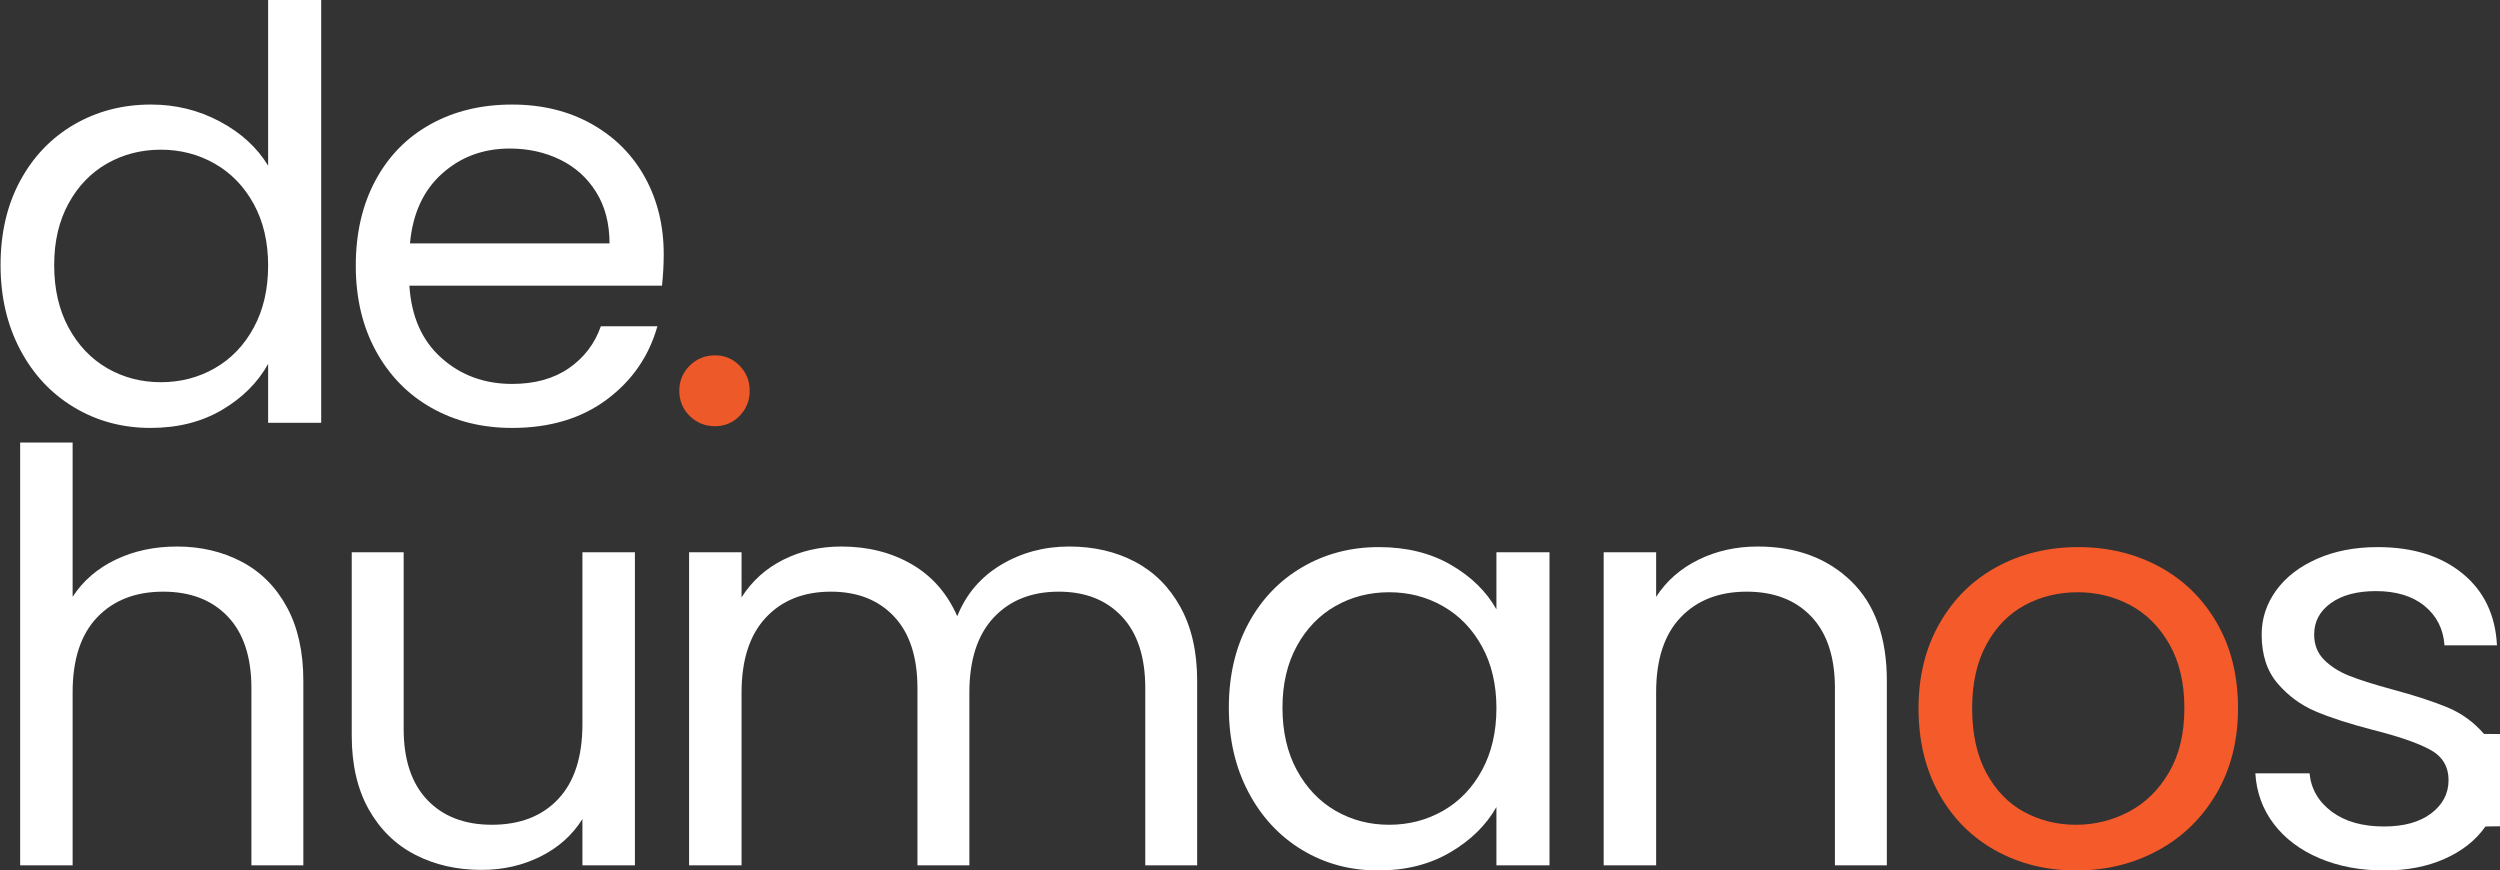 <svg width="359" height="125" viewBox="0 0 359 125" fill="none" xmlns="http://www.w3.org/2000/svg">
    <rect x="0" y="0" width="359" height="125" fill="#333333" stroke="none"/>
    <path
        d="M0.08 38.065C0.08 33.472 1.018 29.44 2.895 25.966C4.772 22.493 7.353 19.799 10.638 17.884C13.923 15.971 17.609 15.013 21.695 15.013C25.227 15.013 28.51 15.821 31.546 17.435C34.584 19.046 36.903 21.165 38.504 23.791V0H46.125V60.71H38.504V52.261C37.013 54.939 34.805 57.14 31.878 58.863C28.953 60.588 25.531 61.449 21.612 61.449C17.581 61.449 13.923 60.465 10.638 58.496C7.353 56.527 4.772 53.765 2.895 50.211C1.018 46.654 0.08 42.605 0.08 38.065ZM38.504 38.147C38.504 34.757 37.814 31.806 36.435 29.291C35.056 26.775 33.192 24.846 30.843 23.506C28.497 22.165 25.917 21.495 23.1 21.495C20.286 21.495 17.719 22.152 15.4 23.467C13.081 24.779 11.23 26.692 9.848 29.209C8.469 31.723 7.779 34.675 7.779 38.065C7.779 41.513 8.469 44.508 9.848 47.05C11.23 49.593 13.081 51.534 15.4 52.875C17.719 54.215 20.286 54.885 23.1 54.885C25.917 54.885 28.497 54.215 30.843 52.875C33.192 51.534 35.056 49.593 36.435 47.05C37.814 44.508 38.504 41.54 38.504 38.147Z"
        fill="white" />
    <path
        d="M95.311 36.509C95.311 37.93 95.229 39.434 95.066 41.019H58.789C59.066 45.45 60.598 48.91 63.386 51.401C66.173 53.889 69.556 55.132 73.534 55.132C76.79 55.132 79.508 54.38 81.688 52.875C83.87 51.37 85.402 49.362 86.284 46.847H94.403C93.186 51.166 90.756 54.68 87.113 57.389C83.47 60.096 78.943 61.45 73.534 61.45C69.227 61.45 65.376 60.493 61.98 58.578C58.584 56.665 55.92 53.943 53.988 50.415C52.056 46.886 51.09 42.798 51.09 38.147C51.09 33.501 52.028 29.428 53.905 25.928C55.782 22.425 58.419 19.731 61.814 17.846C65.21 15.959 69.117 15.014 73.534 15.014C77.838 15.014 81.645 15.943 84.957 17.803C88.271 19.662 90.825 22.22 92.618 25.474C94.413 28.729 95.311 32.407 95.311 36.509ZM87.528 34.948C87.528 32.106 86.892 29.659 85.621 27.61C84.352 25.558 82.626 23.998 80.444 22.931C78.264 21.865 75.85 21.331 73.203 21.331C69.39 21.331 66.145 22.535 63.469 24.942C60.791 27.349 59.259 30.684 58.873 34.948H87.528Z"
        fill="white" />
    <path
        d="M102.682 61.203C101.247 61.203 100.033 60.711 99.038 59.728C98.045 58.742 97.549 57.539 97.549 56.118C97.549 54.694 98.045 53.491 99.038 52.507C100.033 51.521 101.247 51.028 102.682 51.028C104.062 51.028 105.234 51.521 106.201 52.507C107.17 53.491 107.654 54.694 107.654 56.118C107.654 57.539 107.17 58.742 106.201 59.728C105.234 60.711 104.062 61.203 102.682 61.203Z"
        fill="#ED5928" />
    <path
        d="M25.422 78.482C28.844 78.482 31.935 79.207 34.693 80.657C37.454 82.108 39.623 84.282 41.197 87.182C42.771 90.079 43.559 93.606 43.559 97.763V124.261H36.103V98.826C36.103 94.344 34.971 90.913 32.707 88.535C30.443 86.155 27.352 84.963 23.432 84.963C19.457 84.963 16.295 86.195 13.947 88.656C11.601 91.119 10.429 94.7 10.429 99.401V124.261H2.895V63.551H10.429V85.703C11.922 83.406 13.979 81.629 16.601 80.371C19.222 79.112 22.163 78.482 25.422 78.482Z"
        fill="white" />
    <path
        d="M91.173 79.303V124.26H83.635V117.614C82.2 119.912 80.197 121.703 77.629 122.989C75.062 124.274 72.233 124.917 69.143 124.917C65.61 124.917 62.435 124.193 59.619 122.742C56.801 121.293 54.578 119.119 52.949 116.222C51.322 113.322 50.509 109.794 50.509 105.636V79.303H57.965V104.65C57.965 109.081 59.095 112.488 61.356 114.868C63.619 117.246 66.712 118.435 70.632 118.435C74.665 118.435 77.839 117.205 80.156 114.743C82.475 112.281 83.635 108.7 83.635 103.997V79.303H91.173Z"
        fill="white" />
    <path
        d="M153.527 78.481C157.059 78.481 160.207 79.207 162.968 80.656C165.729 82.107 167.911 84.282 169.511 87.181C171.111 90.079 171.912 93.606 171.912 97.762V124.26H164.461V98.826C164.461 94.344 163.342 90.913 161.105 88.535C158.87 86.154 155.847 84.963 152.039 84.963C148.119 84.963 144.999 86.207 142.68 88.695C140.36 91.183 139.201 94.779 139.201 99.483V124.26H131.746V98.826C131.746 94.344 130.627 90.913 128.39 88.535C126.155 86.154 123.132 84.963 119.324 84.963C115.404 84.963 112.284 86.207 109.965 88.695C107.645 91.183 106.486 94.779 106.486 99.483V124.26H98.953V79.303H106.486V85.785C107.979 83.433 109.981 81.628 112.493 80.371C115.004 79.112 117.778 78.481 120.816 78.481C124.625 78.481 127.992 79.329 130.917 81.024C133.844 82.719 136.025 85.209 137.46 88.492C138.731 85.318 140.83 82.856 143.754 81.106C146.681 79.357 149.939 78.481 153.527 78.481Z"
        fill="white" />
    <path
        d="M176.462 101.616C176.462 97.024 177.4 92.992 179.277 89.517C181.154 86.044 183.735 83.35 187.021 81.436C190.305 79.522 193.963 78.564 197.994 78.564C201.968 78.564 205.419 79.412 208.343 81.107C211.27 82.802 213.451 84.936 214.886 87.507V79.304H222.507V124.261H214.886V115.894C213.396 118.518 211.174 120.692 208.221 122.415C205.267 124.139 201.831 125 197.911 125C193.88 125 190.235 124.017 186.977 122.047C183.721 120.079 181.154 117.317 179.277 113.762C177.4 110.206 176.462 106.156 176.462 101.616ZM214.886 101.698C214.886 98.308 214.197 95.357 212.817 92.843C211.438 90.326 209.574 88.397 207.226 87.057C204.88 85.716 202.299 85.046 199.482 85.046C196.668 85.046 194.102 85.704 191.783 87.018C189.463 88.33 187.612 90.244 186.231 92.76C184.851 95.275 184.162 98.226 184.162 101.616C184.162 105.064 184.851 108.059 186.231 110.601C187.612 113.144 189.463 115.085 191.783 116.426C194.102 117.766 196.668 118.437 199.482 118.437C202.299 118.437 204.88 117.766 207.226 116.426C209.574 115.085 211.438 113.144 212.817 110.601C214.197 108.059 214.886 105.091 214.886 101.698Z"
        fill="white" />
    <path
        d="M252.4 78.481C257.92 78.481 262.392 80.136 265.814 83.445C269.238 86.755 270.951 91.527 270.951 97.762V124.26H263.496V98.826C263.496 94.344 262.363 90.913 260.1 88.535C257.836 86.154 254.744 84.963 250.825 84.963C246.849 84.963 243.688 86.195 241.34 88.656C238.993 91.118 237.821 94.7 237.821 99.401V124.26H230.288V79.303H237.821V85.703C239.314 83.406 241.344 81.628 243.91 80.371C246.477 79.112 249.307 78.481 252.4 78.481Z"
        fill="white" />
    <path
        d="M298.106 125C293.857 125 290.007 124.044 286.557 122.129C283.105 120.216 280.399 117.494 278.438 113.966C276.479 110.437 275.5 106.349 275.5 101.698C275.5 97.106 276.507 93.046 278.521 89.517C280.538 85.989 283.284 83.282 286.762 81.397C290.239 79.509 294.131 78.564 298.438 78.564C302.744 78.564 306.636 79.509 310.114 81.397C313.594 83.282 316.341 85.976 318.355 89.478C320.372 92.979 321.38 97.052 321.38 101.698C321.38 106.349 320.343 110.437 318.272 113.966C316.203 117.494 313.401 120.216 309.865 122.129C306.332 124.044 302.412 125 298.106 125ZM298.106 118.437C300.813 118.437 303.353 117.809 305.727 116.551C308.102 115.292 310.019 113.406 311.48 110.891C312.944 108.375 313.676 105.311 313.676 101.698C313.676 98.09 312.958 95.028 311.524 92.514C310.089 89.997 308.212 88.124 305.893 86.893C303.573 85.662 301.061 85.046 298.355 85.046C295.597 85.046 293.07 85.662 290.778 86.893C288.487 88.124 286.651 89.997 285.269 92.514C283.89 95.028 283.2 98.09 283.2 101.698C283.2 105.365 283.877 108.457 285.23 110.973C286.583 113.488 288.391 115.36 290.655 116.59C292.919 117.821 295.402 118.437 298.106 118.437Z"
        fill="#F55A2A" />
    <path
        d="M342.418 125C338.937 125 335.816 124.412 333.055 123.236C330.297 122.06 328.116 120.42 326.517 118.316C324.916 116.209 324.033 113.787 323.867 111.051H331.65C331.87 113.294 332.933 115.128 334.836 116.551C336.741 117.973 339.241 118.683 342.335 118.683C345.204 118.683 347.466 118.055 349.123 116.798C350.781 115.538 351.611 113.951 351.611 112.037C351.611 110.068 350.726 108.606 348.957 107.648C347.19 106.691 344.458 105.748 340.759 104.816C337.392 103.942 334.645 103.055 332.518 102.152C330.394 101.251 328.573 99.91 327.054 98.131C325.535 96.353 324.775 94.014 324.775 91.117C324.775 88.82 325.465 86.714 326.844 84.8C328.226 82.886 330.188 81.369 332.728 80.246C335.268 79.126 338.167 78.564 341.423 78.564C346.448 78.564 350.506 79.823 353.597 82.339C356.689 84.856 358.346 88.301 358.564 92.674H351.03C350.864 90.325 349.91 88.439 348.171 87.018C346.434 85.594 344.101 84.882 341.174 84.882C338.468 84.882 336.314 85.457 334.714 86.607C333.113 87.755 332.313 89.258 332.313 91.117C332.313 92.594 332.796 93.81 333.762 94.767C334.728 95.725 335.943 96.491 337.407 97.067C338.87 97.641 340.899 98.282 343.492 98.991C346.75 99.868 349.402 100.73 351.445 101.577C353.487 102.425 355.239 103.696 356.7 105.391C358.163 107.086 30023 109.302 30079 112.037C30079 114.5 358.289 116.715 356.91 118.683C355.53 120.653 353.583 122.197 351.069 123.318C348.557 124.439 345.674 125 342.418 125Z"
        fill="white" />
</svg>
    